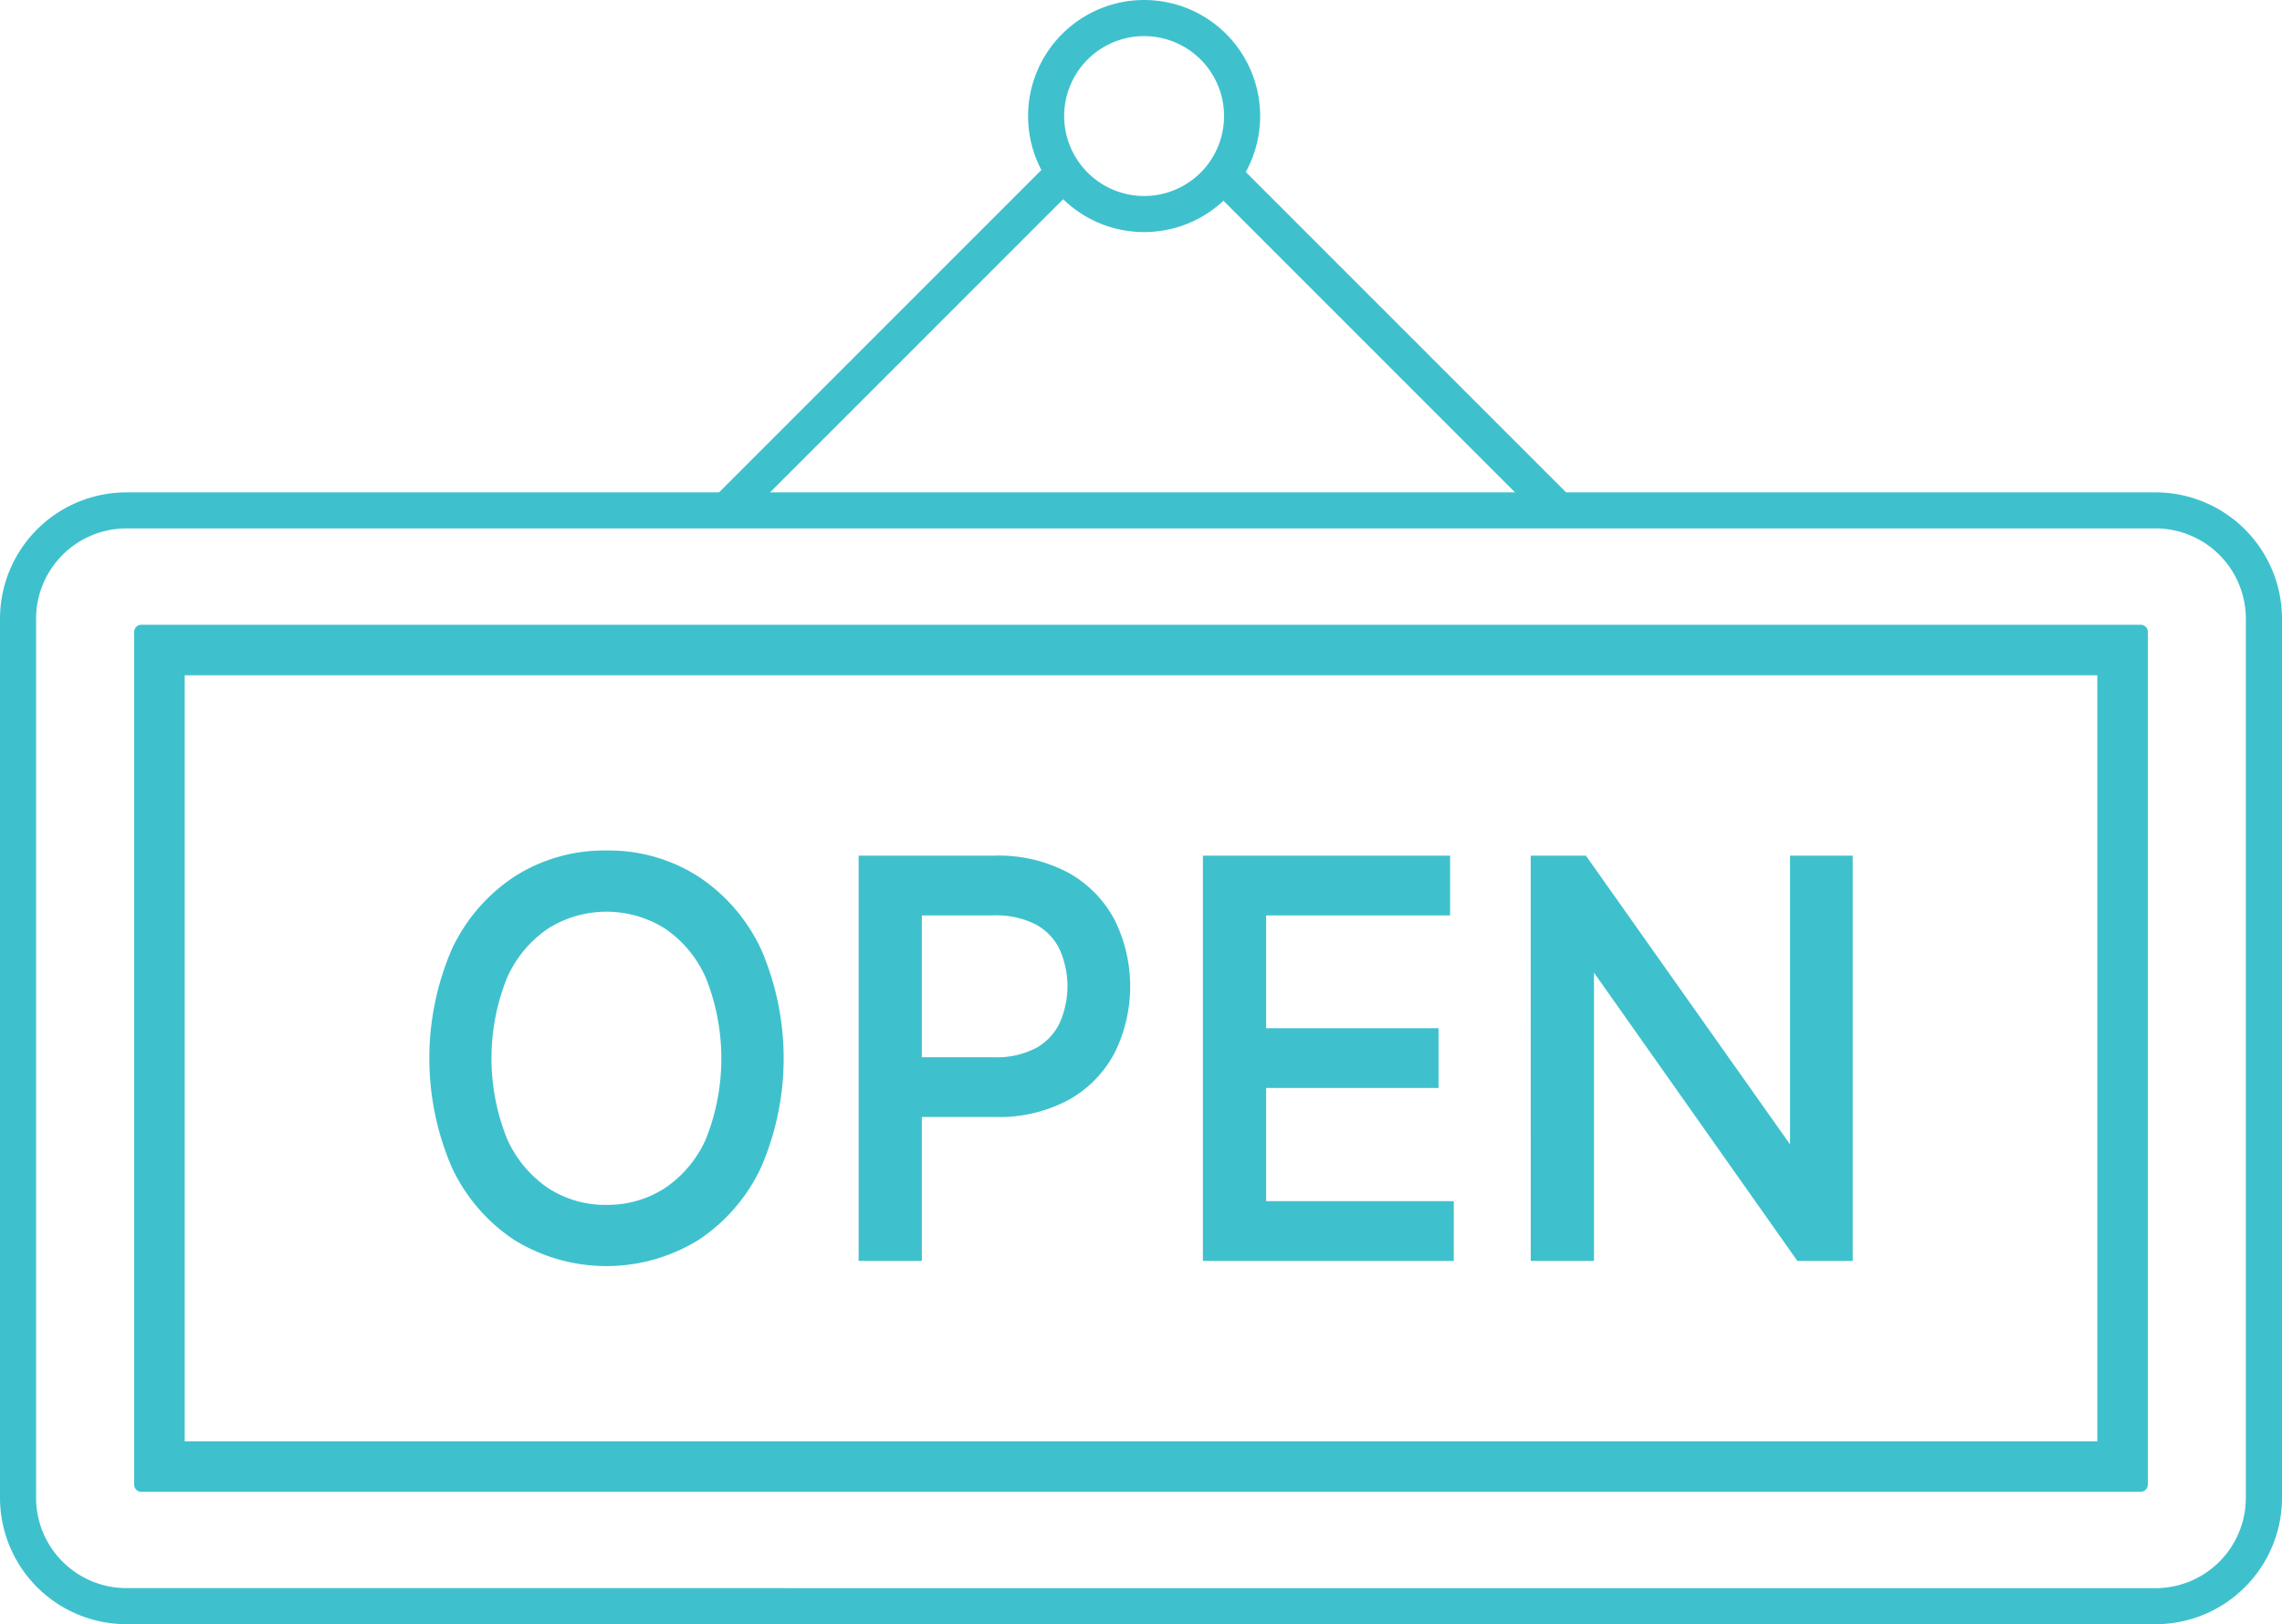<svg height="112.5" viewBox="0 0 158.075 112.5" width="158.075" xmlns="http://www.w3.org/2000/svg"><g fill="#3ec1cd"><path d="m7.5-1.25h140.572a8.763 8.763 0 0 1 8.753 8.75v60.892a8.763 8.763 0 0 1 -8.753 8.753h-140.572a8.763 8.763 0 0 1 -8.75-8.753v-60.892a8.763 8.763 0 0 1 8.75-8.75zm140.568 75.9a6.26 6.26 0 0 0 6.253-6.253v-60.897a6.26 6.26 0 0 0 -6.253-6.253h-140.568a6.26 6.26 0 0 0 -6.25 6.253v60.892a6.26 6.26 0 0 0 6.25 6.254z" transform="translate(1.25 35.354)"/><path d="m-1.25-1.25h138.489v59.057h-138.489zm135.989 2.5h-133.489v54.057h133.489z" transform="translate(11.043 45.024)"/><path d="m-1.25-1.75h138.489a.5.5 0 0 1 .5.5v59.057a.5.5 0 0 1 -.5.5h-138.489a.5.5 0 0 1 -.5-.5v-59.057a.5.5 0 0 1 .5-.5zm137.989 1h-137.489v58.057h137.489zm-135.489 1.5h133.489a.5.5 0 0 1 .5.5v54.057a.5.5 0 0 1 -.5.5h-133.489a.5.5 0 0 1 -.5-.5v-54.057a.5.5 0 0 1 .5-.5zm132.989 1h-132.489v53.057h132.489z" transform="translate(11.043 45.024)"/><path d="m6.788-1.25a8.038 8.038 0 1 1 -8.038 8.038 8.047 8.047 0 0 1 8.038-8.038zm0 13.577a5.538 5.538 0 1 0 -5.538-5.539 5.545 5.545 0 0 0 5.538 5.539z" transform="translate(72.465 1.25)"/><path d="m.884 24.395-1.768-1.768 23.511-23.511 1.768 1.768z" transform="translate(50.208 11.96)"/><path d="m22.627 24.395-23.511-23.511 1.768-1.768 23.511 23.511z" transform="translate(84.357 11.745)"/><g transform="translate(-351.362 -214.21)"><path d="m404.647 287.513a16.158 16.158 0 0 1 -1.447 7.087 11.188 11.188 0 0 1 -3.992 4.659 11.154 11.154 0 0 1 -11.672 0 11.147 11.147 0 0 1 -3.986-4.659 18.1 18.1 0 0 1 0-14.17 11.143 11.143 0 0 1 3.991-4.659 11.145 11.145 0 0 1 11.667 0 11.2 11.2 0 0 1 3.992 4.659 16.159 16.159 0 0 1 1.447 7.083zm-2.317 0a14.053 14.053 0 0 0 -1.171-6 8.971 8.971 0 0 0 -3.2-3.825 8.614 8.614 0 0 0 -9.178 0 9.027 9.027 0 0 0 -3.2 3.819 15.937 15.937 0 0 0 -.006 12 9.032 9.032 0 0 0 3.2 3.825 8.625 8.625 0 0 0 9.2.006 8.957 8.957 0 0 0 3.2-3.825 13.937 13.937 0 0 0 1.155-6z"/><path d="m393.368 273.62a11.016 11.016 0 0 1 6.109 1.729 11.739 11.739 0 0 1 4.17 4.861 18.522 18.522 0 0 1 0 14.6 11.73 11.73 0 0 1 -4.17 4.861 11.653 11.653 0 0 1 -12.216 0 11.689 11.689 0 0 1 -4.164-4.862 18.592 18.592 0 0 1 0-14.6 11.686 11.686 0 0 1 4.17-4.862 11.029 11.029 0 0 1 6.101-1.727zm0 26.785a10.033 10.033 0 0 0 5.564-1.568 10.746 10.746 0 0 0 3.814-4.457 17.534 17.534 0 0 0 0-13.736 10.755 10.755 0 0 0 -3.814-4.457 10.646 10.646 0 0 0 -11.123 0 10.7 10.7 0 0 0 -3.809 4.457 17.6 17.6 0 0 0 0 13.737 10.705 10.705 0 0 0 3.807 4.456 10.032 10.032 0 0 0 5.561 1.568zm0-24.544a8.739 8.739 0 0 1 4.87 1.406 9.5 9.5 0 0 1 3.374 4.032 16.549 16.549 0 0 1 .013 12.428 9.491 9.491 0 0 1 -3.382 4.032 9.125 9.125 0 0 1 -9.745-.007 9.565 9.565 0 0 1 -3.373-4.03 16.427 16.427 0 0 1 .006-12.431 9.56 9.56 0 0 1 3.381-4.024 8.715 8.715 0 0 1 4.856-1.406zm0 22.3a7.778 7.778 0 0 0 4.329-1.244 8.509 8.509 0 0 0 3.023-3.618 15.569 15.569 0 0 0 -.013-11.581 8.521 8.521 0 0 0 -3.016-3.619 8.115 8.115 0 0 0 -8.631 0 8.577 8.577 0 0 0 -3.024 3.614 15.447 15.447 0 0 0 -.006 11.579 8.582 8.582 0 0 0 3.017 3.619 7.72 7.72 0 0 0 4.321 1.254z"/><path d="m393.368 273.12a11.508 11.508 0 0 1 6.381 1.81 12.231 12.231 0 0 1 4.348 5.063 19.016 19.016 0 0 1 0 15.038 12.223 12.223 0 0 1 -4.349 5.064 12.152 12.152 0 0 1 -12.761 0 12.181 12.181 0 0 1 -4.343-5.065 19.086 19.086 0 0 1 0-15.035 12.178 12.178 0 0 1 4.349-5.065 11.521 11.521 0 0 1 6.375-1.81zm4.736 2.03a10.808 10.808 0 0 0 -4.736-1.03 10.808 10.808 0 0 1 4.732 1.03zm-4.736 24.755a9.542 9.542 0 0 0 5.292-1.487 10.255 10.255 0 0 0 3.636-4.254 17.042 17.042 0 0 0 0-13.3 10.262 10.262 0 0 0 -3.635-4.254 10.147 10.147 0 0 0 -10.579 0 10.209 10.209 0 0 0 -3.633 4.252 17.112 17.112 0 0 0 0 13.3 10.213 10.213 0 0 0 3.628 4.253 9.541 9.541 0 0 0 5.291 1.49zm10.109-18.851q-.133-.319-.281-.626a11.407 11.407 0 0 0 -3.474-4.3 11.407 11.407 0 0 1 3.474 4.3q.148.306.281.626zm-16.377 17.905a11.09 11.09 0 0 1 -3.2-3.681 11.09 11.09 0 0 0 3.2 3.681zm12.5.027a10.629 10.629 0 0 0 2.126-2.029 10.63 10.63 0 0 1 -2.126 2.03zm-6.232 1.918a10.587 10.587 0 0 1 -5.547-1.468 10.587 10.587 0 0 0 5.547 1.469zm.085 0a11.22 11.22 0 0 0 3.368-.518 11.22 11.22 0 0 1 -3.368.514zm-.085-25.544a9.231 9.231 0 0 1 5.144 1.487 9.994 9.994 0 0 1 3.554 4.238 17.039 17.039 0 0 1 .013 12.852 9.983 9.983 0 0 1 -3.562 4.239 9.624 9.624 0 0 1 -10.293-.008 10.055 10.055 0 0 1 -3.551-4.235 16.918 16.918 0 0 1 .007-12.857 10.052 10.052 0 0 1 3.559-4.229 9.206 9.206 0 0 1 5.129-1.486zm-5.523 3.044a8.054 8.054 0 0 1 1.733-1.177 8.052 8.052 0 0 0 -1.733 1.177zm5.523 19.26a7.286 7.286 0 0 0 4.056-1.163 8.018 8.018 0 0 0 2.843-3.412 15.081 15.081 0 0 0 -.013-11.156 8.031 8.031 0 0 0 -2.837-3.412 7.615 7.615 0 0 0 -8.084 0 8.086 8.086 0 0 0 -2.845 3.409 14.958 14.958 0 0 0 -.005 11.153 8.09 8.09 0 0 0 2.839 3.414 7.229 7.229 0 0 0 4.046 1.168zm8.962-10.151a14.123 14.123 0 0 0 -1.17-6 9.111 9.111 0 0 0 -2.959-3.665 9.111 9.111 0 0 1 2.959 3.664 14.126 14.126 0 0 1 1.17 6.002zm-17.863-1.526a13.676 13.676 0 0 1 .777-3.677 13.676 13.676 0 0 0 -.777 3.679zm8.9 12.676a8.269 8.269 0 0 0 4.6-1.325 9 9 0 0 0 3.2-3.825 14 14 0 0 0 1.157-6 14 14 0 0 1 -1.157 6 9 9 0 0 1 -3.2 3.825 8.625 8.625 0 0 1 -9.2-.007 8.887 8.887 0 0 1 -2.971-3.374 8.887 8.887 0 0 0 2.971 3.374 8.211 8.211 0 0 0 4.601 1.334z"/></g><path d="m411.517 300.544v-26.071h8.414a9.251 9.251 0 0 1 4.641 1.063 7 7 0 0 1 2.813 2.883 9.376 9.376 0 0 1 .006 8.2 6.95 6.95 0 0 1 -2.8 2.89 9.19 9.19 0 0 1 -4.621 1.062h-6.62v-2.139h6.55a6.789 6.789 0 0 0 3.4-.769 4.937 4.937 0 0 0 2.018-2.108 7.259 7.259 0 0 0 0-6.084 4.888 4.888 0 0 0 -2.025-2.1 6.922 6.922 0 0 0 -3.431-.763h-5.962v23.932z" transform="translate(-351.043 -214.207)"/><path d="m414.4 301.044h-3.38v-27.071h8.914a9.783 9.783 0 0 1 4.888 1.129 7.524 7.524 0 0 1 3.009 3.086 9.875 9.875 0 0 1 .007 8.665 7.473 7.473 0 0 1 -3 3.095 9.717 9.717 0 0 1 -4.869 1.128h-5.569zm-2.38-1h1.38v-8.968h-.547v-3.139h.547v-11.825h6.471a7.438 7.438 0 0 1 3.676.828 5.4 5.4 0 0 1 2.226 2.313 7.757 7.757 0 0 1 0 6.532 5.451 5.451 0 0 1 -2.217 2.318 7.309 7.309 0 0 1 -3.648.835h-5.508v1.139h5.573a8.743 8.743 0 0 0 4.372-1 6.489 6.489 0 0 0 2.6-2.685 8.376 8.376 0 0 0 .887-3.877 8.291 8.291 0 0 0 -.892-3.868 6.539 6.539 0 0 0 -2.617-2.679 8.809 8.809 0 0 0 -4.393-1h-7.914zm2.38-12.107h5.5a6.337 6.337 0 0 0 3.153-.7 4.408 4.408 0 0 0 1.818-1.9 6.762 6.762 0 0 0 0-5.637 4.361 4.361 0 0 0 -1.823-1.889 6.468 6.468 0 0 0 -3.185-.7h-5.463z" transform="translate(-351.043 -214.207)"/><path d="m414.9 301.544h-4.38v-28.071h9.414a10.271 10.271 0 0 1 5.136 1.195 8.016 8.016 0 0 1 3.2 3.289 10.374 10.374 0 0 1 .008 9.125 7.965 7.965 0 0 1 -3.194 3.3 10.2 10.2 0 0 1 -5.117 1.194h-5.067zm-3.38-1v-26.071h8.414a9.3 9.3 0 0 1 4.641 1.063 9.3 9.3 0 0 0 -4.641-1.063h-8.414zm1-1h.38v-7.968h-.38zm10.159-9.276a11.149 11.149 0 0 1 -2.707.308 11.149 11.149 0 0 0 2.704-.307zm-9.327.308h.547v-2.139h-.547zm1.547-1h5.073a8.257 8.257 0 0 0 4.124-.93 6 6 0 0 0 2.409-2.48 7.882 7.882 0 0 0 .831-3.648 7.8 7.8 0 0 0 -.835-3.637 6.047 6.047 0 0 0 -2.422-2.476 8.323 8.323 0 0 0 -4.145-.932h-7.414v11.965h.38v-11.826h6.971a7.926 7.926 0 0 1 3.922.892 5.894 5.894 0 0 1 2.428 2.525 8.255 8.255 0 0 1 0 6.979 5.944 5.944 0 0 1 -2.416 2.529 7.8 7.8 0 0 1 -3.9.9h-5.005zm11.7-1.746a6.86 6.86 0 0 1 -.715.75 6.865 6.865 0 0 0 .716-.749zm-12.7.607v-11.825h5.971a8.746 8.746 0 0 1 1.895.192 8.746 8.746 0 0 0 -1.895-.192h-5.97zm1-1h5.001a5.854 5.854 0 0 0 2.905-.638 3.923 3.923 0 0 0 1.619-1.687 6.266 6.266 0 0 0 0-5.189 3.875 3.875 0 0 0 -1.621-1.677 5.985 5.985 0 0 0 -2.94-.634h-4.963zm13.401-4.137a8.616 8.616 0 0 1 -.913 3.32q-.077.149-.16.293.083-.144.16-.293a8.616 8.616 0 0 0 .913-3.32zm-1.195-5.366q.147.234.276.482a8 8 0 0 1 .465 1.082 8 8 0 0 0 -.465-1.082q-.125-.244-.272-.479z" transform="translate(-351.043 -214.207)"/><path d="m435.113 300.544v-26.071h15.123v2.139h-12.742v9.814h11.941v2.139h-11.941v9.841h13v2.138z" transform="translate(-350.788 -214.207)"/><path d="m450.991 301.044h-16.378v-27.071h16.123v3.139h-12.742v8.814h11.941v3.139h-11.941v8.841h13zm-15.378-1h14.378v-1.138h-13v-10.841h11.941v-1.139h-11.938v-10.814h12.743v-1.139h-14.124z" transform="translate(-350.788 -214.207)"/><path d="m451.491 301.544h-17.378v-28.071h17.123v4.139h-12.742v7.814h11.941v4.139h-11.941v7.841h13zm-16.378-1v-26.071zm1-1h13.378v-.138h-13v-11.841h11.941v-.139h-11.938v-11.814h12.743v-.139h-13.124z" transform="translate(-350.788 -214.207)"/><path d="m477.881 274.473v26.071h-2.317l-15.4-21.832h-.2v21.832h-2.38v-26.071h2.3l15.456 21.858h.2v-21.858z" transform="translate(-350.544 -214.207)"/><path d="m457.076 273.973h3.063l14.9 21.072v-21.072h3.342v27.071h-3.081l-14.843-21.044v21.045h-3.38zm2.545 1h-1.545v25.071h1.38v-21.832h.963l15.4 21.832h1.558v-25.071h-1.342v21.858h-.962z" transform="translate(-350.544 -214.207)"/><path d="m456.576 273.473h3.824l14.141 20v-20h4.342v28.071h-3.835l-14.089-19.969v19.969h-4.38zm21.3 1v26.071h-2.317l-15.159-21.49 15.162 21.49h2.317zm-18.518 1h-.786v24.071h.38v-21.832h1.723l15.4 21.832h.8v-24.071h-.342v21.858h-1.721zm.594 3.239v21.832z" transform="translate(-350.544 -214.207)"/></g></svg>